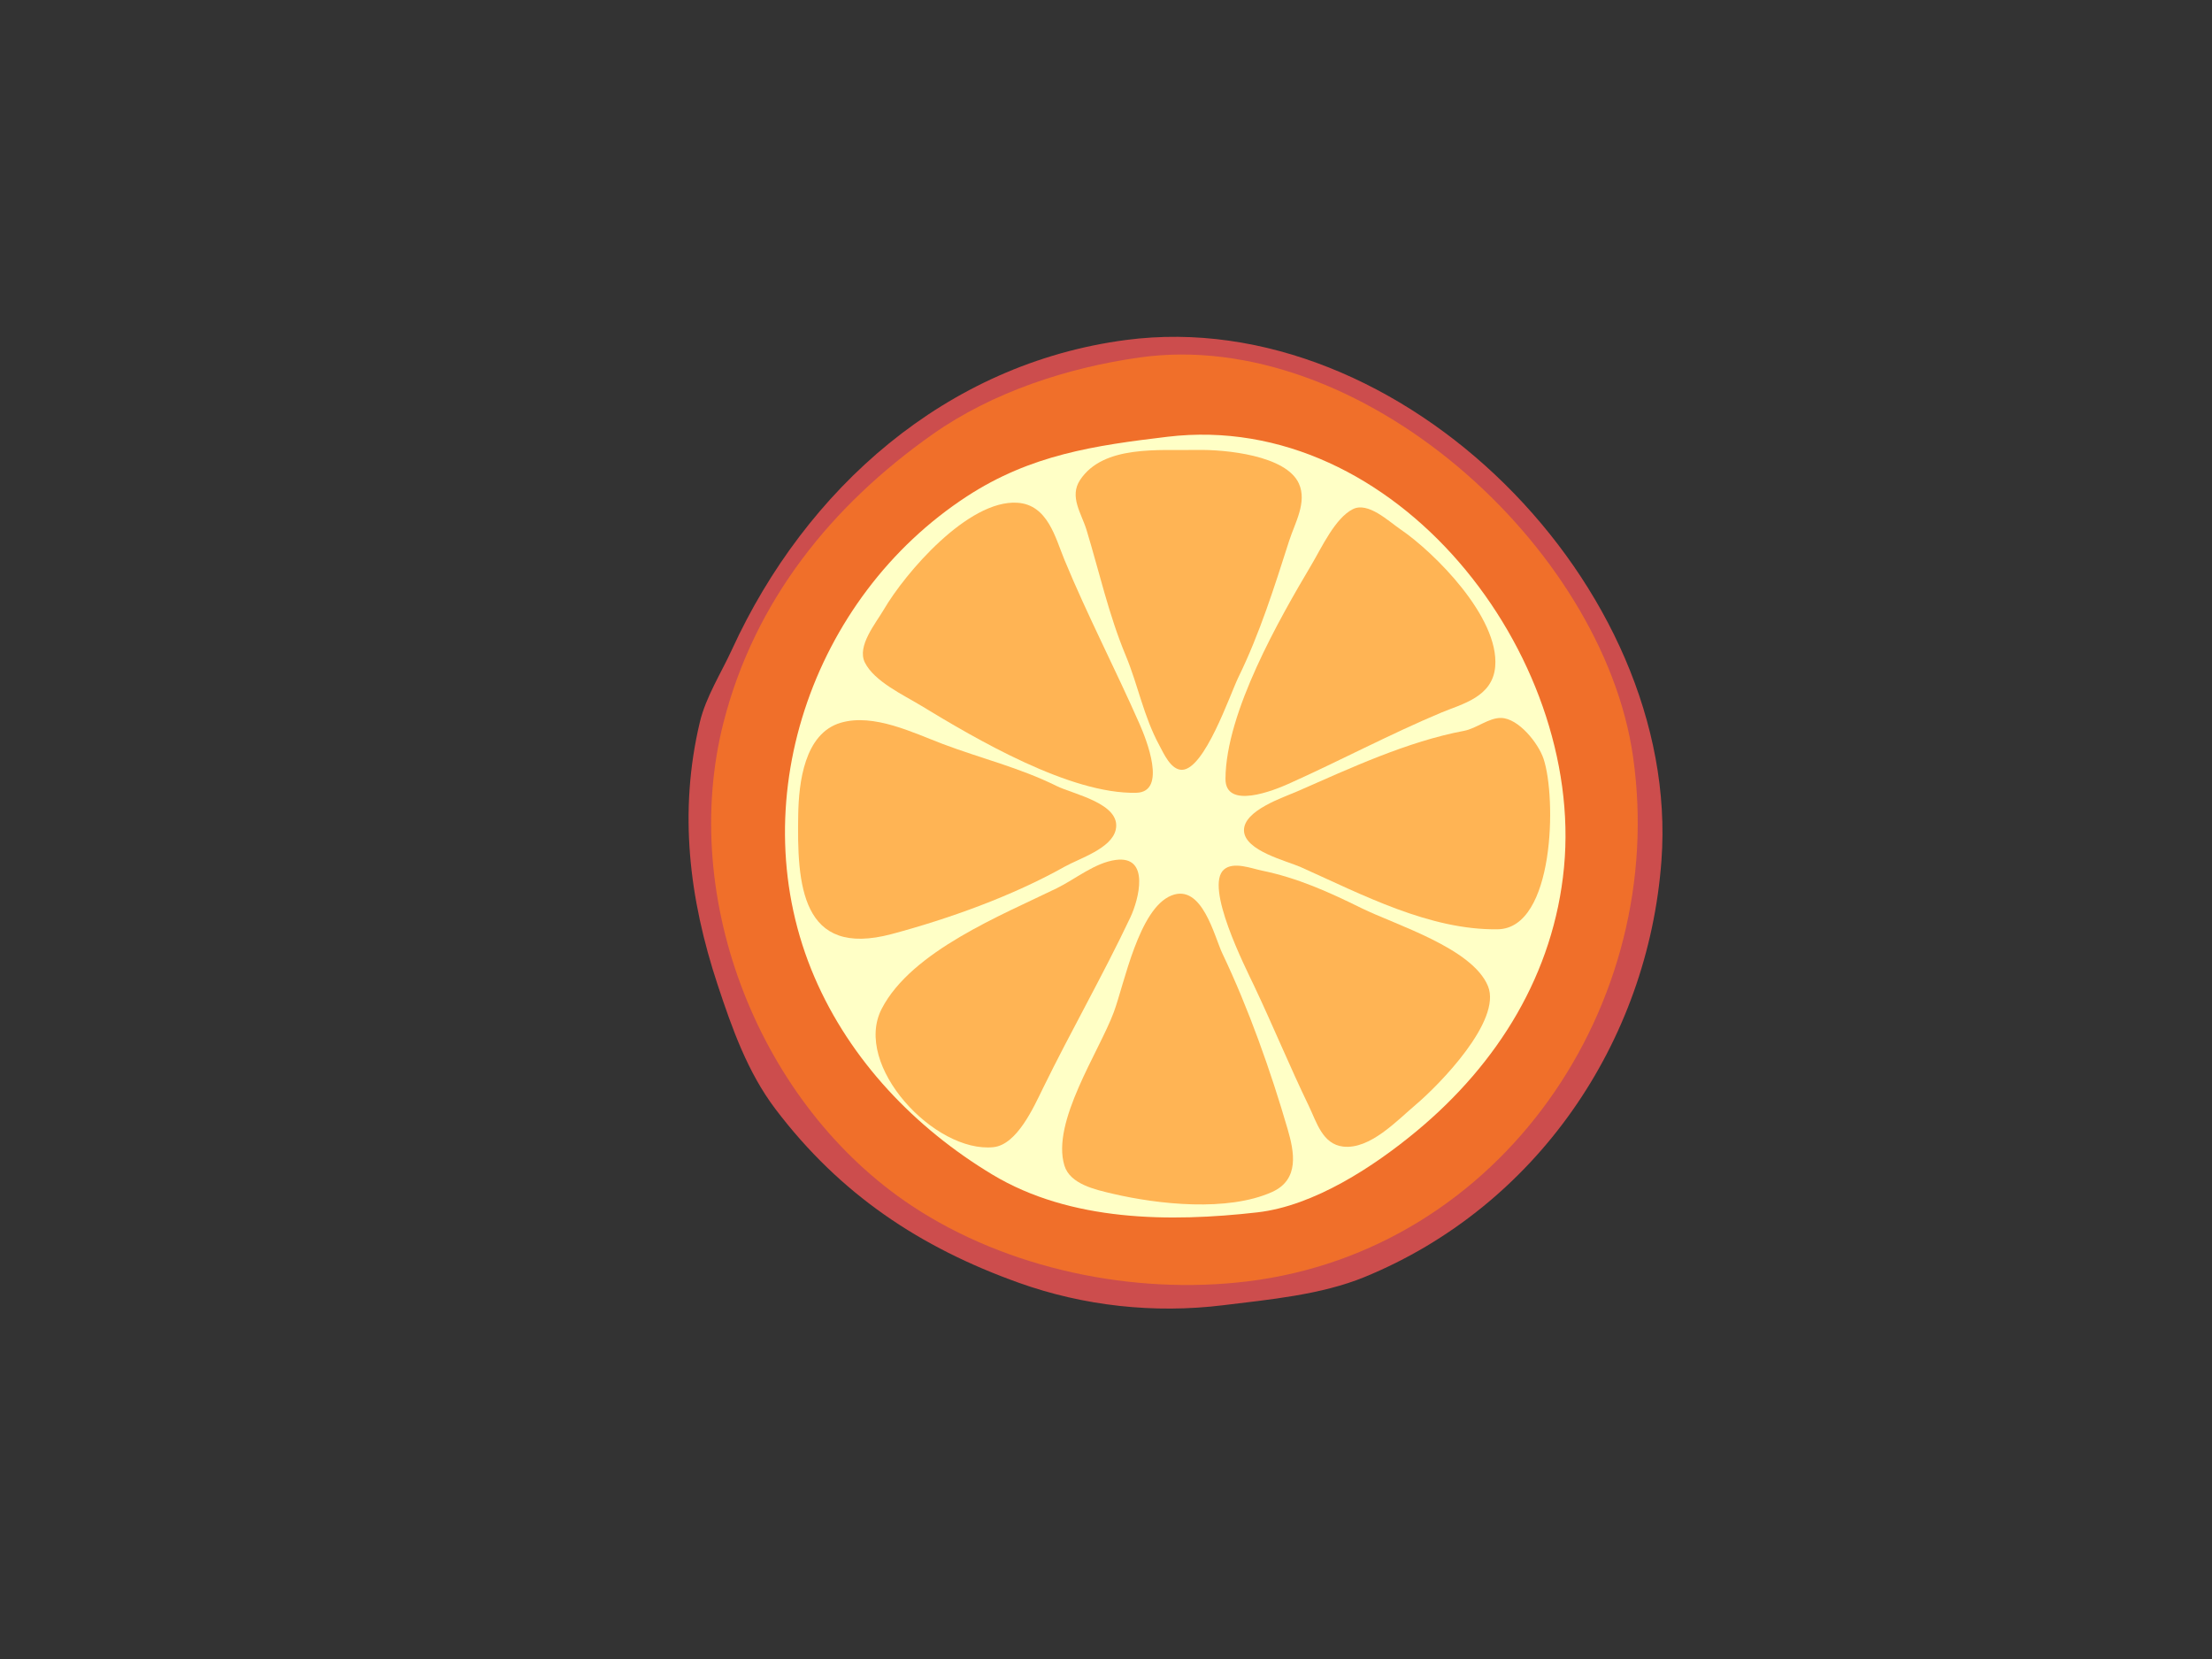 <?xml version="1.0"?><svg width="640" height="480" xmlns="http://www.w3.org/2000/svg" xmlns:xlink="http://www.w3.org/1999/xlink">
 <rect width="100%" height="100%" fill="#333333" stroke="none"/>
 <defs>
  <linearGradient id="linearGradient5932">
   <stop stop-color="#f1ab4f" offset="0" id="stop5933"/>
   <stop stop-color="#774d22" offset="1" id="stop5934"/>
  </linearGradient>
  <radialGradient xlink:href="#linearGradient5932" r="0.977" id="radialGradient5935" fy="0.492" fx="0.504" cy="0.492" cx="0.504"/>
 </defs>
 <g>
  <title>Layer 1</title>
  <g externalResourcesRequired="false" id="orange_rondelle">
   <path opacity="0.75" fill="#ff5656" id="path643" d="m325.803,98.364c-52.128,6.845 -92.71,43.071 -114.028,89.576c-3.117,6.799 -7.544,13.678 -9.288,21c-6.169,25.899 -3.11,51.061 5.149,76c4.172,12.599 8.646,25.294 16.765,36c18.661,24.607 41.772,39.984 70.402,50.218c18.75,6.702 39.13,8.936 59,6.496c13.438,-1.651 28.411,-3.008 41,-8.168c49.574,-20.318 82.046,-67.837 85.91,-120.546c5.794,-79.042 -74.987,-161.069 -154.91,-150.576z"/>
   <path opacity="0.8" fill="#f97822" id="path705" d="m329.713,103.429c-20.774,2.926 -42.547,10.003 -59.91,22.244c-29.267,20.633 -51.468,48.199 -60.443,83.267c-13.133,51.319 10.618,110.896 54.447,139.931c27.699,18.349 64.231,25.858 96.996,21.885c73.671,-8.935 121.877,-80.316 111.689,-151.816c-8.684,-60.948 -79.091,-124.479 -142.779,-115.511z"/>
   <path fill="#ffffc6" id="path1028" d="m337.803,126.368c-21.154,2.526 -39.562,5.21 -58,17.216c-45.007,29.308 -65.638,89.207 -44.126,139.186c10.354,24.055 29.072,43.597 51.411,57.05c22.689,13.664 51.391,13.837 76.715,10.953c16.382,-1.865 33.768,-13.285 46.13,-23.561c23.512,-19.545 39.655,-45.535 42.586,-76.272c5.858,-61.428 -48.602,-132.466 -114.716,-124.572z"/>
   <path fill="#ffb454" id="path1177" d="m346.329,130.185c-10.979,0.213 -27.07,-1.528 -33.83,8.689c-3.195,4.828 0.422,9.704 1.865,14.441c3.717,12.208 6.386,24.436 11.354,36.376c3.598,8.649 5.148,17.553 9.727,25.983c1.183,2.177 3.271,7.06 6.494,7.06c6.583,0 13.951,-21.843 16.378,-26.807c6.209,-12.7 10.439,-26.243 14.69,-39.493c1.635,-5.097 5.238,-11.115 2.806,-16.517c-3.678,-8.167 -21.249,-9.89 -29.483,-9.731z"/>
   <path fill="#ffb454" id="path1459" d="m294.328,145.459c-14.25,-0.882 -32.411,20.3 -38.628,30.93c-2.313,3.958 -7.817,10.537 -5.478,15.275c2.716,5.503 11.235,9.438 16.288,12.512c15.845,9.638 43.108,25.661 62.263,25.199c9.003,-0.218 2.868,-15.518 0.97,-19.826c-6.982,-15.858 -15.183,-31.644 -21.744,-47.529c-2.651,-6.418 -4.845,-16.015 -13.672,-16.561z"/>
   <path fill="#ffb454" id="path2530" d="m434.344,207.727c-3.597,-0.086 -7.15,3.044 -10.727,3.718c-16.417,3.098 -32.835,10.749 -48.269,17.515c-4.032,1.768 -15.609,5.53 -15.424,11.376c0.187,5.862 12.412,8.749 16.496,10.577c17.716,7.932 37.249,18.261 56.931,17.956c16.439,-0.254 17.034,-38.077 13.232,-49.372c-1.501,-4.459 -7.213,-11.652 -12.24,-11.772z"/>
   <path fill="#ffb454" id="path2596" d="m243.3,209.1c-10.625,3.085 -12.188,17.48 -12.351,26.579c-0.359,20.076 0.726,41.622 27.098,34.559c16.664,-4.462 34.966,-11.045 49.971,-19.474c4.275,-2.402 13.556,-5.223 14.797,-10.692c1.719,-7.567 -12.322,-10.287 -17.069,-12.64c-10.778,-5.345 -21.818,-7.954 -32.935,-12.16c-8.57,-3.241 -19.991,-8.935 -29.511,-6.172z"/>
   <path fill="#ffb454" id="path3408" d="m322.856,248.799c-6.04,0.784 -11.757,5.585 -17.122,8.209c-15.728,7.693 -41.987,18.147 -50.627,34.858c-8.486,16.413 15.373,41.819 32.342,40.042c6.806,-0.713 11.652,-11.605 14.296,-17.008c8.144,-16.64 17.354,-32.679 25.294,-49.453c2.465,-5.206 5.772,-17.938 -4.183,-16.648z"/>
   <path fill="#ffb454" id="path3493" d="m354.159,251.557c-5.759,4.89 6.123,28.244 8.687,33.66c5.474,11.561 10.283,23.279 15.838,34.779c2.243,4.644 3.945,11.079 9.953,11.751c7.751,0.865 15.545,-7.524 21.014,-12.15c6.726,-5.687 24.953,-24.26 20.871,-34.267c-4.495,-11.022 -26.793,-17.739 -36.587,-22.571c-9.526,-4.701 -18.487,-8.745 -28.837,-10.869c-3.038,-0.624 -8.169,-2.686 -10.94,-0.333z"/>
   <path fill="#ffb454" id="path3689" d="m338.909,259.106c-9.44,3.806 -13.615,25.562 -16.65,33.74c-4.266,11.492 -18.113,31.769 -14.294,44.374c1.633,5.39 8.919,6.98 13.982,8.166c13.229,3.099 33.24,5.251 46.067,-0.489c8.086,-3.619 6.423,-11.722 4.55,-18.171c-4.849,-16.697 -11.337,-35.013 -18.879,-50.822c-2.357,-4.94 -5.854,-20.395 -14.776,-16.798z"/>
   <path transform="rotate(91.604 394.158 189.034)" id="svg_2" fill="#ffb454" d="m396.898,150.492c-14.333,-0.81 -32.599,18.652 -38.852,28.418c-2.327,3.637 -7.862,9.681 -5.51,14.034c2.732,5.056 11.301,8.672 16.383,11.496c15.938,8.856 43.358,23.577 62.625,23.152c9.055,-0.2 2.884,-14.257 0.976,-18.216c-7.023,-14.57 -15.272,-29.074 -21.87,-43.669c-2.666,-5.896 -4.873,-14.714 -13.752,-15.216z"/>
  </g>
 </g>
</svg>